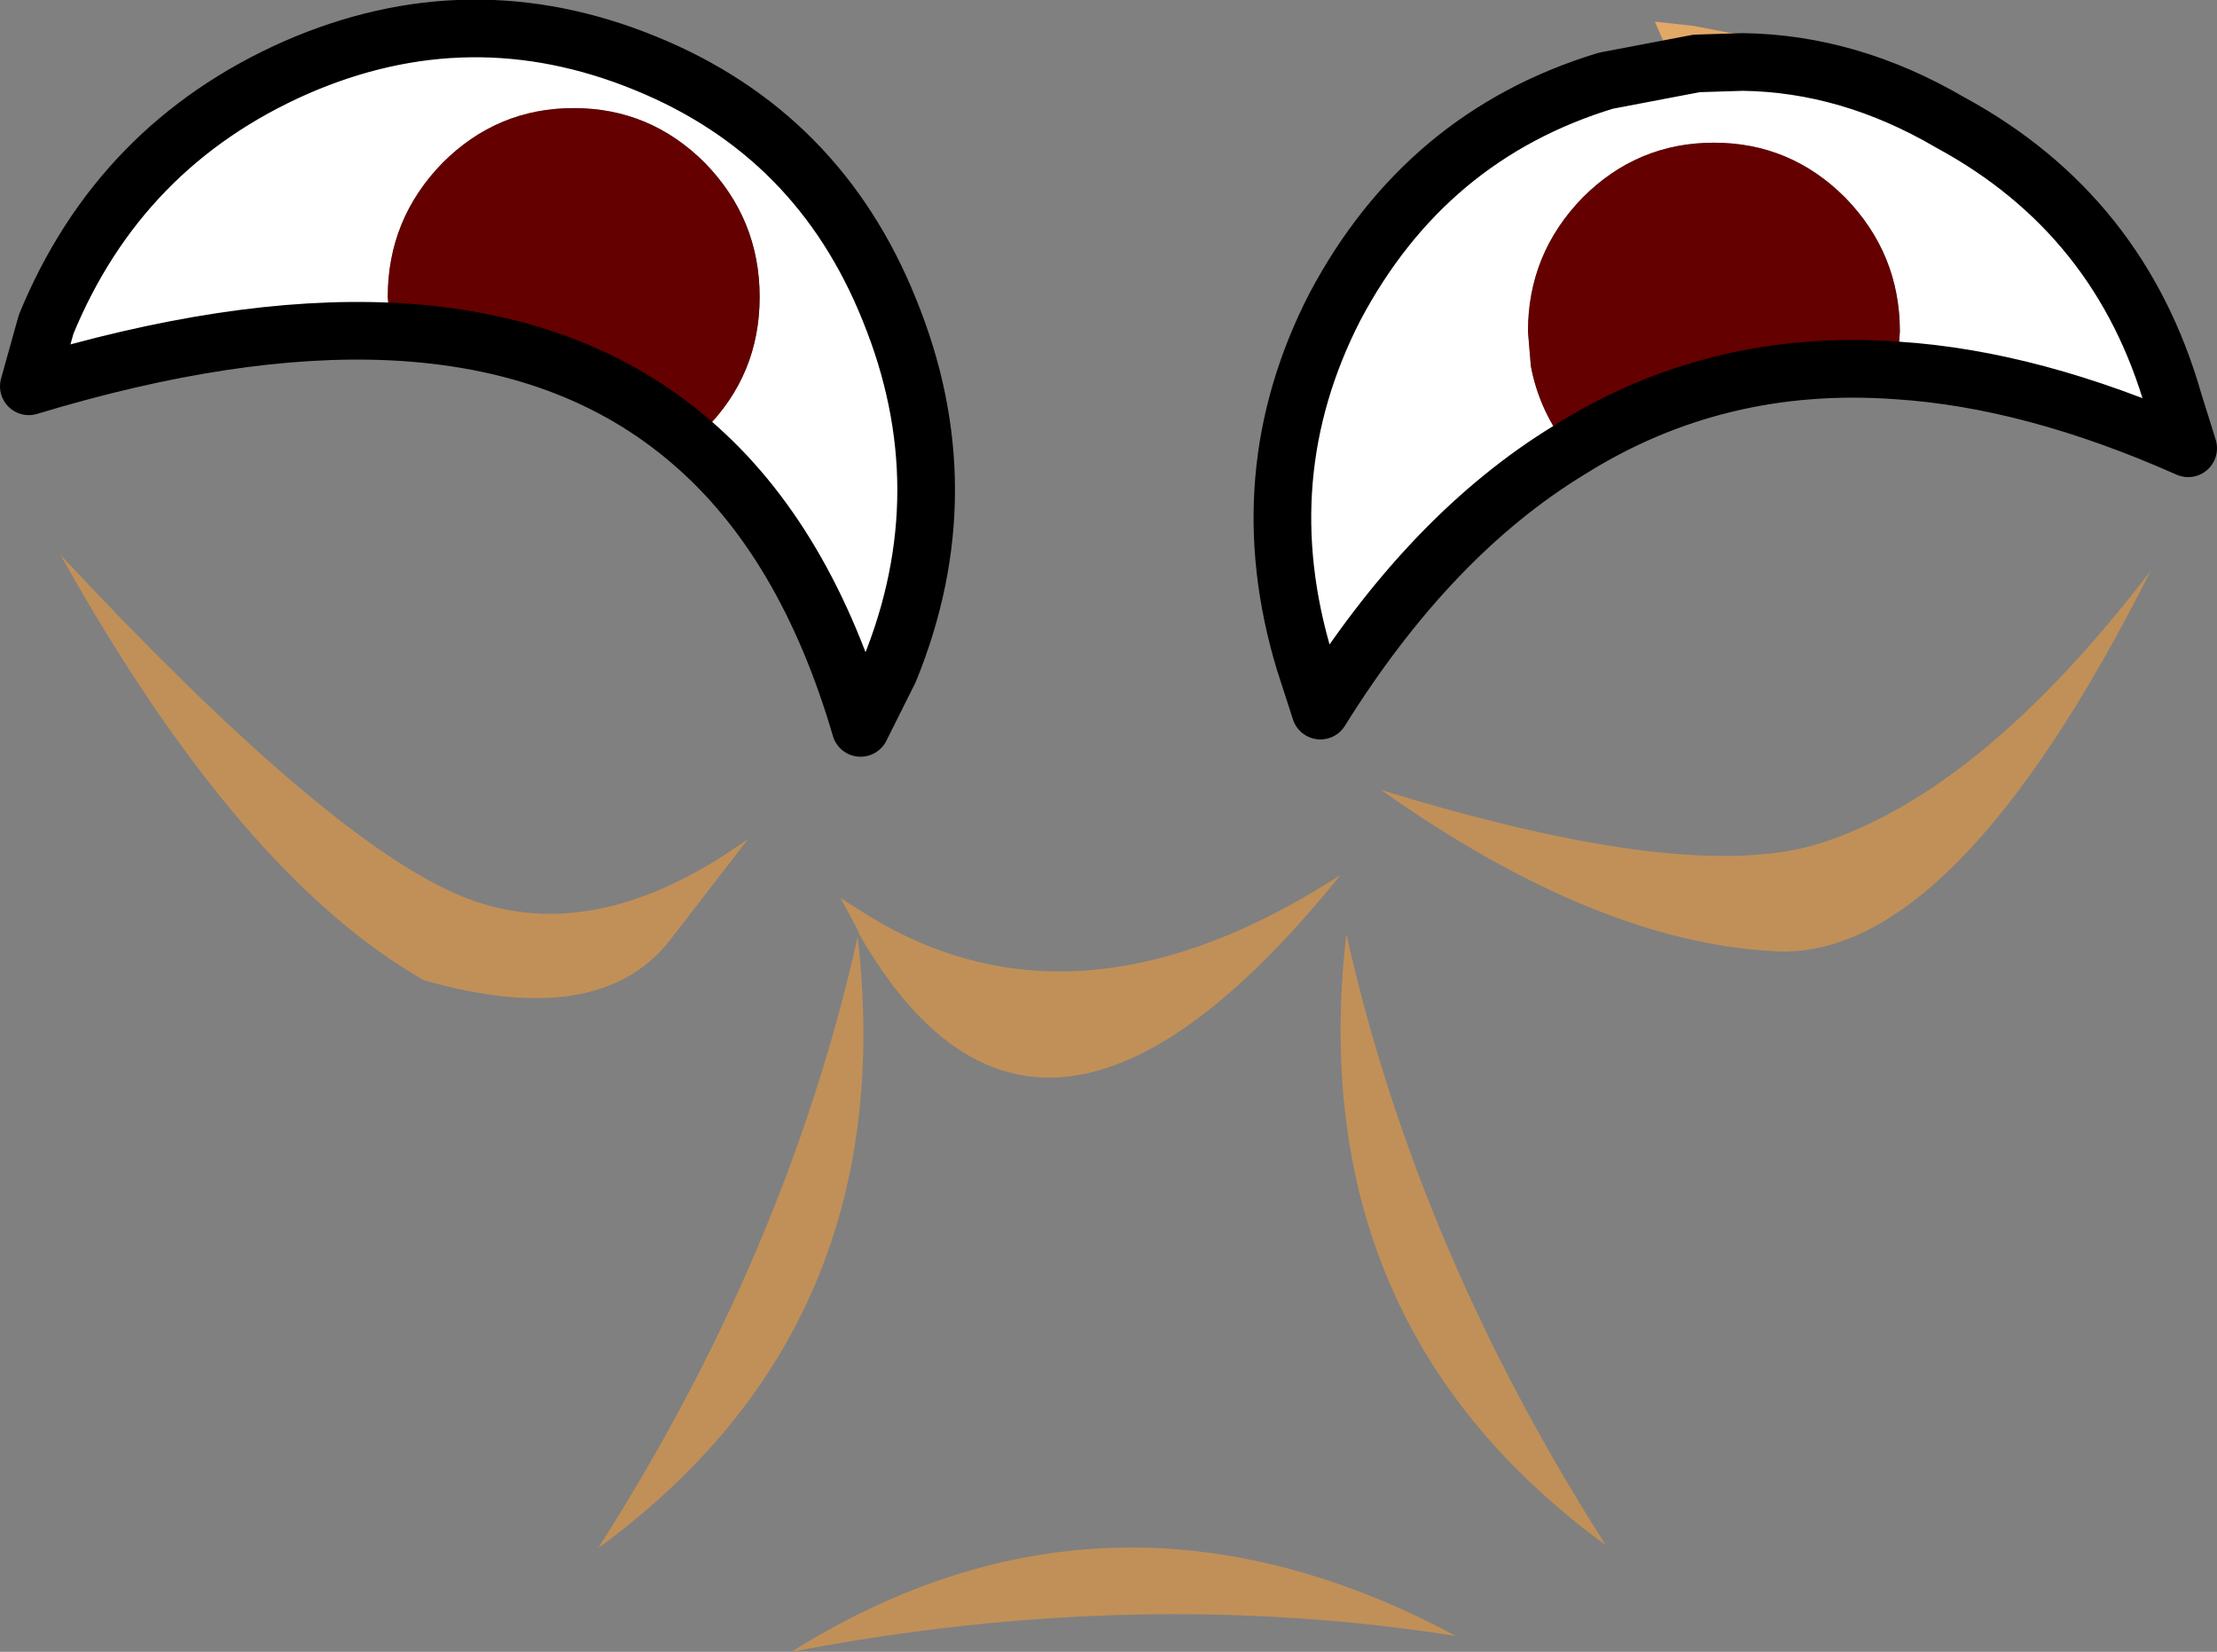 <?xml version="1.0" encoding="UTF-8" standalone="no"?>
<svg xmlns:xlink="http://www.w3.org/1999/xlink" height="57.3px" width="76.9px" xmlns="http://www.w3.org/2000/svg">
  <rect width="100%" height="100%" fill="#808080" stroke="none"/>
  <g transform="matrix(1.0, 0.0, 0.0, 1.0, 36.5, 30.35)">
    <path d="M22.35 -28.15 Q21.65 -28.2 21.25 -28.8 L20.9 -29.6 22.25 -29.45 24.35 -29.05 24.55 -28.7 24.05 -28.6 Q23.75 -28.5 23.9 -28.25 L23.95 -28.2 22.35 -28.15" fill="#e1a868" fill-rule="evenodd" stroke="none"/>
    <path d="M23.95 -28.2 Q27.65 -28.15 31.15 -26.1 37.05 -22.9 38.9 -16.4 L39.4 -14.8 Q34.0 -17.2 29.3 -17.5 L29.4 -18.85 Q29.4 -21.55 27.5 -23.5 25.6 -25.4 22.95 -25.4 20.3 -25.4 18.4 -23.5 16.5 -21.55 16.5 -18.85 L16.6 -17.65 Q16.9 -16.05 17.95 -14.75 13.1 -11.8 9.3 -5.7 L8.75 -7.4 Q6.8 -13.85 9.8 -19.7 12.95 -25.65 19.2 -27.55 L22.35 -28.15 23.95 -28.2 M-22.95 -18.85 Q-28.4 -19.1 -35.5 -16.95 L-34.9 -19.1 Q-32.35 -25.3 -26.25 -28.0 -20.2 -30.65 -14.1 -28.15 -8.1 -25.7 -5.65 -19.6 -3.1 -13.35 -5.65 -7.1 L-6.65 -5.1 Q-8.55 -11.6 -12.5 -15.0 L-12.05 -15.45 Q-10.15 -17.35 -10.15 -20.05 -10.15 -22.75 -12.05 -24.7 -13.95 -26.6 -16.6 -26.6 -19.25 -26.6 -21.15 -24.7 -23.05 -22.75 -23.05 -20.05 L-22.95 -18.85" fill="#ffffff" fill-rule="evenodd" stroke="none"/>
    <path d="M29.3 -17.5 Q23.05 -17.95 17.95 -14.75 16.9 -16.05 16.6 -17.65 L16.5 -18.85 Q16.5 -21.55 18.4 -23.5 20.3 -25.4 22.95 -25.4 25.6 -25.4 27.5 -23.5 29.4 -21.55 29.4 -18.85 L29.3 -17.5 M-22.95 -18.85 L-23.05 -20.05 Q-23.05 -22.75 -21.15 -24.7 -19.25 -26.6 -16.6 -26.6 -13.95 -26.6 -12.05 -24.7 -10.15 -22.75 -10.15 -20.05 -10.15 -17.35 -12.05 -15.45 L-12.5 -15.0 Q-16.6 -18.55 -22.95 -18.85" fill="#640000" fill-rule="evenodd" stroke="none"/>
    <path d="M10.2 2.05 Q12.65 13.0 19.2 23.25 8.65 15.55 10.2 2.05 M26.65 -1.1 Q32.25 -2.9 38.1 -10.55 31.3 2.95 25.1 2.65 18.9 2.35 11.4 -2.95 22.1 0.35 26.65 -1.1 M-13.25 2.25 Q-15.7 5.4 -21.8 3.65 -28.2 0.0 -34.4 -11.1 -25.35 -1.4 -20.7 0.65 -16.05 2.7 -10.55 -1.25 L-13.25 2.25 M-6.75 2.15 Q-5.2 15.65 -15.75 23.35 -9.2 13.1 -6.75 2.15 M-7.35 0.8 L-6.4 1.4 Q0.9 5.9 10.0 0.0 -0.45 12.95 -6.7 2.05 L-6.75 1.9 -7.35 0.8 M14.0 26.4 Q2.9 24.65 -9.05 26.95 2.05 20.0 14.0 26.4" fill="#c19058" fill-rule="evenodd" stroke="none"/>
    <path d="M23.95 -28.2 Q27.65 -28.15 31.15 -26.1 37.05 -22.9 38.9 -16.4 L39.4 -14.8 Q34.0 -17.2 29.3 -17.5 23.05 -17.95 17.95 -14.75 13.1 -11.8 9.3 -5.7 L8.75 -7.4 Q6.8 -13.85 9.8 -19.7 12.95 -25.65 19.2 -27.55 L22.35 -28.15 23.95 -28.2 M-12.5 -15.0 Q-8.55 -11.6 -6.65 -5.1 L-5.65 -7.1 Q-3.1 -13.35 -5.65 -19.6 -8.1 -25.7 -14.1 -28.15 -20.2 -30.65 -26.25 -28.0 -32.35 -25.3 -34.9 -19.1 L-35.5 -16.95 Q-28.4 -19.1 -22.95 -18.85 -16.6 -18.55 -12.5 -15.0" fill="none" stroke="#000000" stroke-linecap="round" stroke-linejoin="round" stroke-width="2.0"/>
  </g>
</svg>
